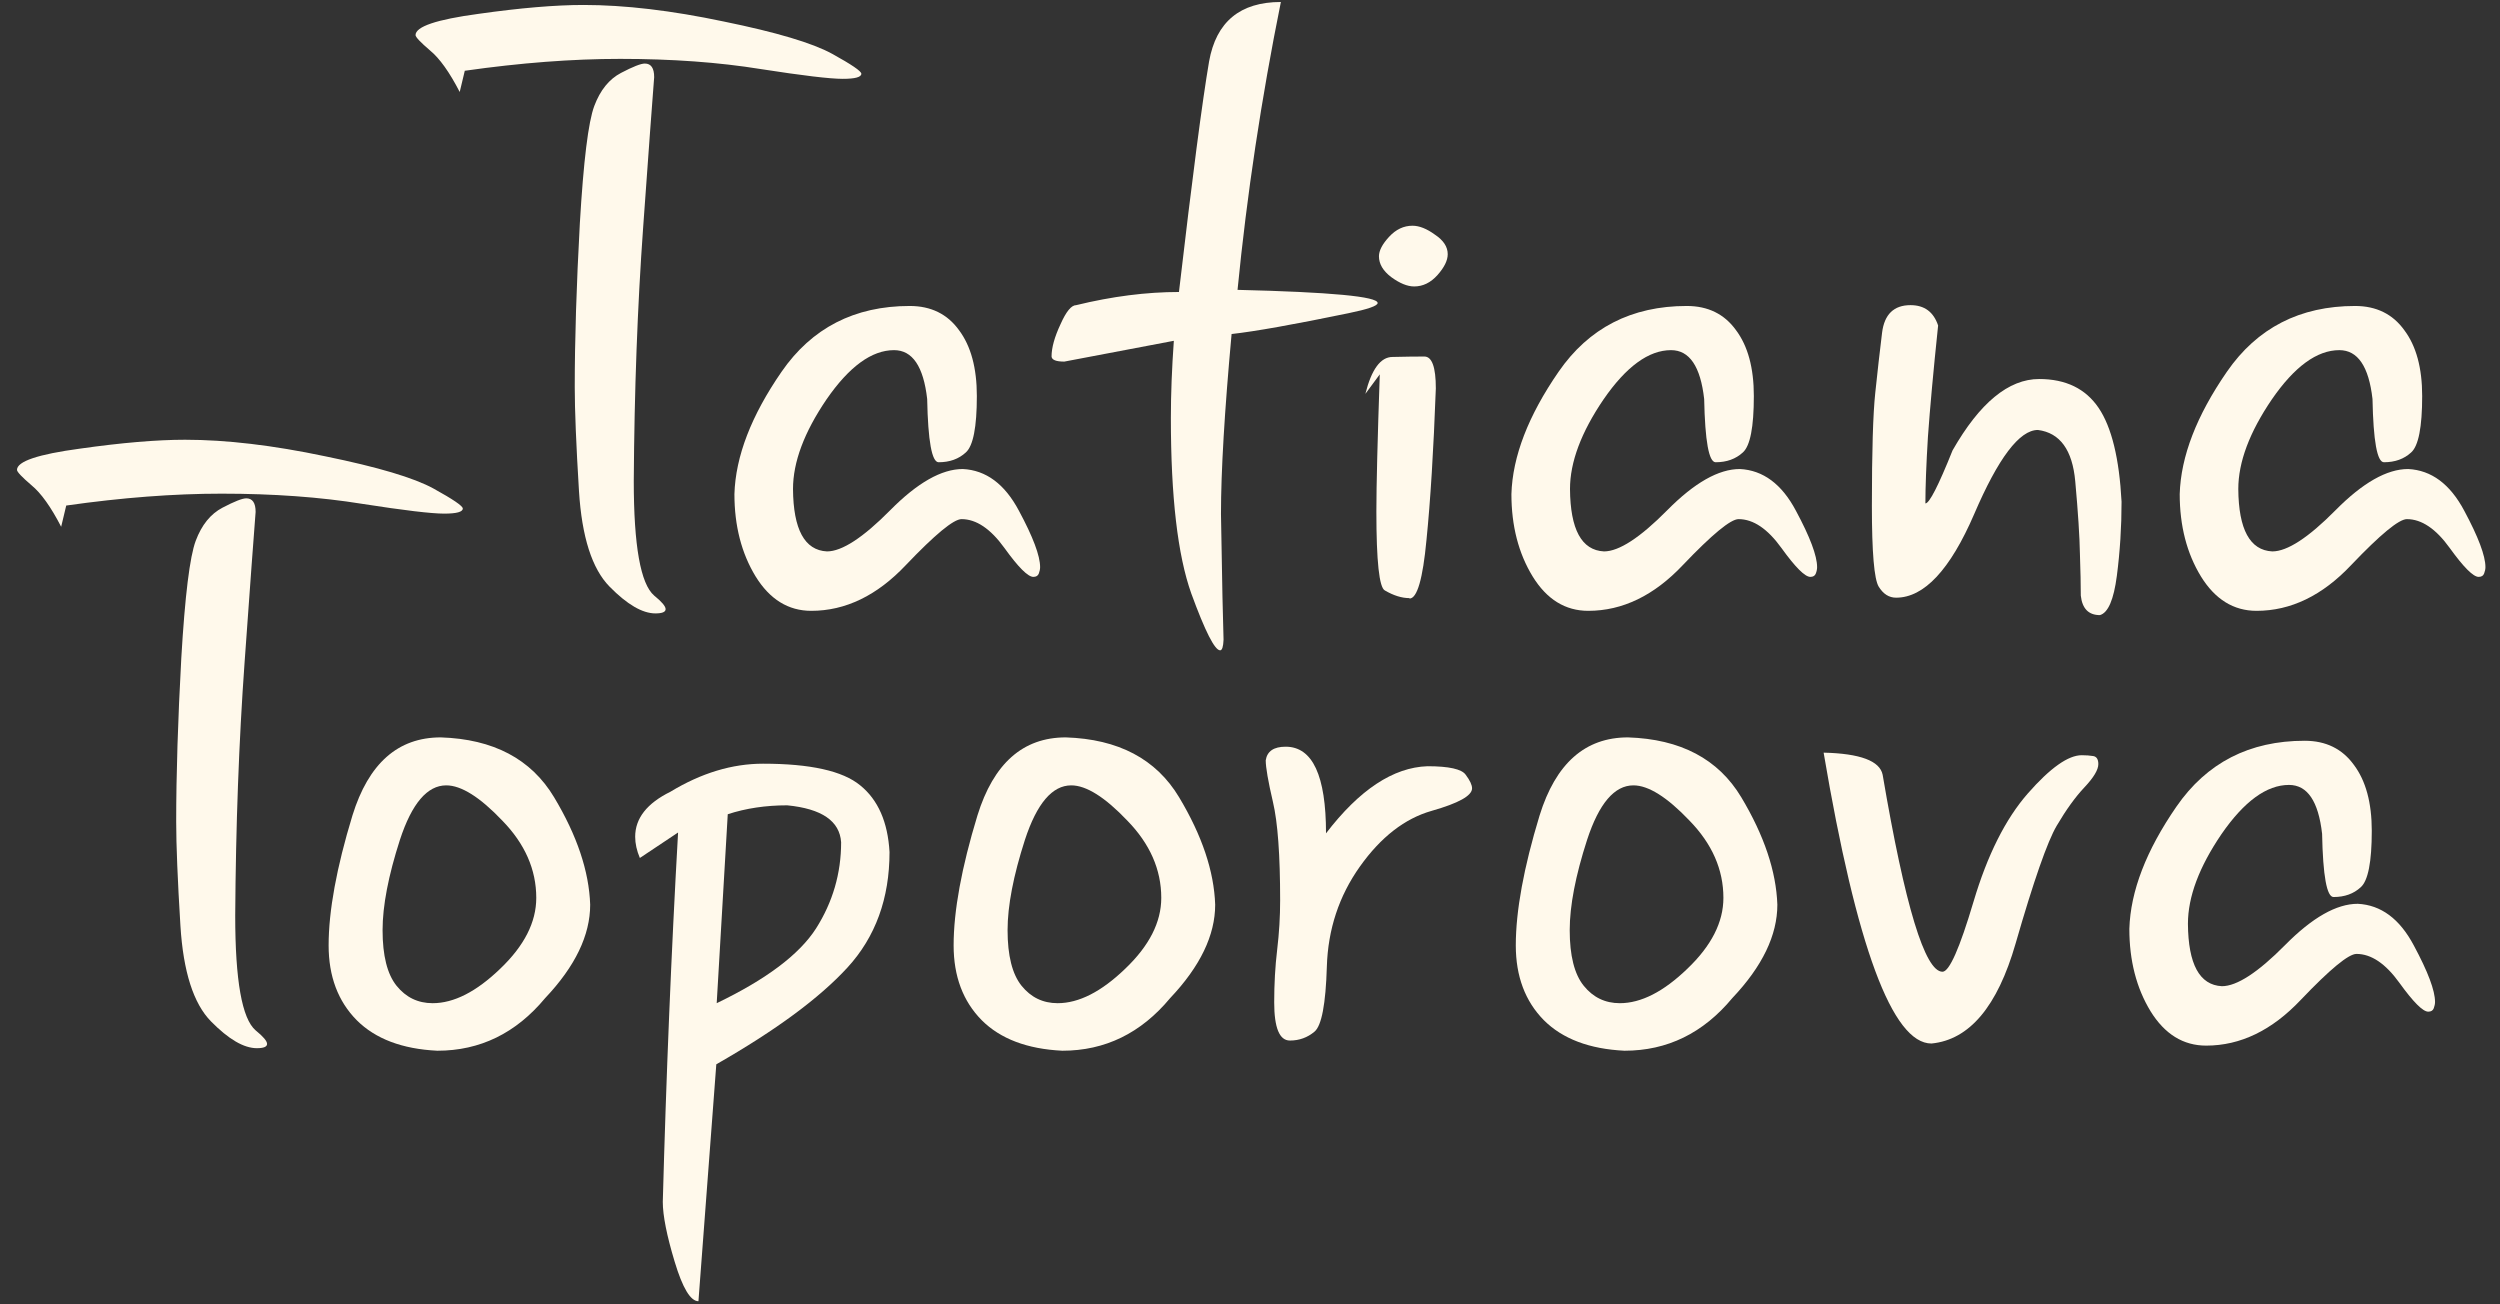 <?xml version="1.0" encoding="UTF-8"?> <svg xmlns="http://www.w3.org/2000/svg" width="69" height="36" viewBox="0 0 69 36" fill="none"><rect x="0" y="0" width="69" height="36" fill="#333333" stroke="none"/> <path d="M12.688 2.539C12.406 1.992 12.133 1.609 11.867 1.391C11.602 1.164 11.469 1.023 11.469 0.969C11.469 0.734 12.047 0.539 13.203 0.383C14.359 0.219 15.328 0.137 16.109 0.137C17.242 0.137 18.531 0.289 19.977 0.594C21.43 0.891 22.426 1.188 22.965 1.484C23.504 1.781 23.773 1.965 23.773 2.035C23.773 2.129 23.602 2.176 23.258 2.176C22.906 2.176 22.152 2.086 20.996 1.906C19.84 1.719 18.547 1.625 17.117 1.625C15.797 1.625 14.367 1.734 12.828 1.953L12.688 2.539ZM16.402 2.926C16.566 2.488 16.812 2.184 17.141 2.012C17.469 1.84 17.688 1.754 17.797 1.754C17.969 1.754 18.055 1.879 18.055 2.129C18.008 2.723 17.906 4.109 17.75 6.289C17.594 8.461 17.508 10.789 17.492 13.273C17.492 15.062 17.68 16.117 18.055 16.438C18.266 16.609 18.371 16.734 18.371 16.812C18.371 16.891 18.277 16.93 18.09 16.93C17.73 16.93 17.309 16.684 16.824 16.191C16.34 15.699 16.059 14.82 15.98 13.555C15.902 12.281 15.863 11.324 15.863 10.684C15.863 9.379 15.91 7.871 16.004 6.16C16.105 4.441 16.238 3.363 16.402 2.926Z" fill="#FFF9EB"></path> <path d="M25.59 11.012C25.488 10.113 25.184 9.664 24.676 9.664C24.059 9.664 23.438 10.117 22.812 11.023C22.195 11.93 21.887 12.754 21.887 13.496C21.895 14.613 22.207 15.188 22.824 15.219C23.238 15.219 23.82 14.84 24.57 14.082C25.32 13.324 25.988 12.945 26.574 12.945C27.215 12.977 27.73 13.359 28.121 14.094C28.512 14.82 28.707 15.34 28.707 15.652C28.707 15.707 28.695 15.766 28.672 15.828C28.648 15.891 28.598 15.922 28.52 15.922C28.371 15.922 28.105 15.656 27.723 15.125C27.34 14.594 26.945 14.328 26.539 14.328C26.32 14.328 25.809 14.75 25.004 15.594C24.207 16.438 23.336 16.859 22.391 16.859C21.758 16.859 21.246 16.543 20.855 15.91C20.465 15.27 20.27 14.512 20.27 13.637C20.301 12.598 20.734 11.473 21.57 10.262C22.406 9.051 23.586 8.445 25.109 8.445C25.695 8.445 26.148 8.668 26.469 9.113C26.797 9.551 26.961 10.156 26.961 10.93C26.961 11.789 26.859 12.309 26.656 12.488C26.461 12.668 26.211 12.758 25.906 12.758C25.719 12.758 25.613 12.176 25.59 11.012Z" fill="#FFF9EB"></path> <path d="M33.371 1.695C33.566 0.602 34.227 0.055 35.352 0.055C34.812 2.727 34.414 5.375 34.156 8C36.734 8.062 38.023 8.184 38.023 8.363C38.023 8.441 37.754 8.535 37.215 8.645C35.707 8.957 34.633 9.148 33.992 9.219C33.797 11.352 33.699 13.008 33.699 14.188C33.73 16.078 33.754 17.234 33.77 17.656C33.762 17.852 33.73 17.949 33.676 17.949C33.527 17.949 33.262 17.426 32.879 16.379C32.504 15.324 32.316 13.711 32.316 11.539C32.316 10.875 32.344 10.164 32.398 9.406L29.375 9.98C29.148 9.98 29.031 9.934 29.023 9.84C29.023 9.598 29.105 9.301 29.27 8.949C29.426 8.598 29.57 8.422 29.703 8.422C30.695 8.18 31.641 8.059 32.539 8.059C32.906 4.91 33.184 2.789 33.371 1.695Z" fill="#FFF9EB"></path> <path d="M38.34 6.535C38.527 6.332 38.742 6.23 38.984 6.23C39.172 6.23 39.379 6.312 39.605 6.477C39.84 6.633 39.957 6.812 39.957 7.016C39.957 7.188 39.863 7.379 39.676 7.59C39.488 7.801 39.273 7.906 39.031 7.906C38.844 7.906 38.633 7.82 38.398 7.648C38.172 7.477 38.059 7.285 38.059 7.074C38.059 6.918 38.152 6.738 38.34 6.535ZM37.684 10.871C37.855 10.191 38.105 9.852 38.434 9.852C38.77 9.844 39.062 9.84 39.312 9.84C39.523 9.84 39.629 10.133 39.629 10.719C39.566 12.43 39.48 13.824 39.371 14.902C39.27 15.98 39.113 16.52 38.902 16.52V16.508C38.691 16.508 38.465 16.438 38.223 16.297C38.066 16.219 37.988 15.492 37.988 14.117C37.988 13.398 38.02 12.137 38.082 10.332L37.684 10.871Z" fill="#FFF9EB"></path> <path d="M47.035 11.012C46.934 10.113 46.629 9.664 46.121 9.664C45.504 9.664 44.883 10.117 44.258 11.023C43.641 11.93 43.332 12.754 43.332 13.496C43.34 14.613 43.652 15.188 44.27 15.219C44.684 15.219 45.266 14.84 46.016 14.082C46.766 13.324 47.434 12.945 48.02 12.945C48.66 12.977 49.176 13.359 49.566 14.094C49.957 14.82 50.152 15.34 50.152 15.652C50.152 15.707 50.141 15.766 50.117 15.828C50.094 15.891 50.043 15.922 49.965 15.922C49.816 15.922 49.551 15.656 49.168 15.125C48.785 14.594 48.391 14.328 47.984 14.328C47.766 14.328 47.254 14.75 46.449 15.594C45.652 16.438 44.781 16.859 43.836 16.859C43.203 16.859 42.691 16.543 42.301 15.91C41.91 15.27 41.715 14.512 41.715 13.637C41.746 12.598 42.18 11.473 43.016 10.262C43.852 9.051 45.031 8.445 46.555 8.445C47.141 8.445 47.594 8.668 47.914 9.113C48.242 9.551 48.406 10.156 48.406 10.93C48.406 11.789 48.305 12.309 48.102 12.488C47.906 12.668 47.656 12.758 47.352 12.758C47.164 12.758 47.059 12.176 47.035 11.012Z" fill="#FFF9EB"></path> <path d="M51.852 16.191C51.727 15.988 51.664 15.246 51.664 13.965C51.664 12.465 51.695 11.422 51.758 10.836C51.82 10.242 51.883 9.691 51.945 9.184C52.008 8.676 52.27 8.422 52.73 8.422C53.113 8.422 53.367 8.609 53.492 8.984C53.359 10.258 53.266 11.281 53.211 12.055C53.164 12.828 53.141 13.441 53.141 13.895C53.25 13.895 53.5 13.406 53.891 12.43C54.641 11.117 55.438 10.461 56.281 10.461C57.016 10.461 57.562 10.727 57.922 11.258C58.281 11.789 58.492 12.652 58.555 13.848C58.555 14.543 58.512 15.223 58.426 15.887C58.34 16.551 58.184 16.914 57.957 16.977C57.645 16.977 57.469 16.797 57.43 16.438C57.43 16.148 57.422 15.766 57.406 15.289C57.398 14.812 57.355 14.145 57.277 13.285C57.199 12.418 56.855 11.945 56.246 11.867C55.738 11.867 55.152 12.641 54.488 14.188C53.824 15.727 53.105 16.496 52.332 16.496C52.137 16.496 51.977 16.395 51.852 16.191Z" fill="#FFF9EB"></path> <path d="M65.481 11.012C65.379 10.113 65.074 9.664 64.566 9.664C63.949 9.664 63.328 10.117 62.703 11.023C62.086 11.93 61.777 12.754 61.777 13.496C61.785 14.613 62.098 15.188 62.715 15.219C63.129 15.219 63.711 14.84 64.461 14.082C65.211 13.324 65.879 12.945 66.465 12.945C67.106 12.977 67.621 13.359 68.012 14.094C68.402 14.82 68.598 15.34 68.598 15.652C68.598 15.707 68.586 15.766 68.562 15.828C68.539 15.891 68.488 15.922 68.41 15.922C68.262 15.922 67.996 15.656 67.613 15.125C67.231 14.594 66.836 14.328 66.43 14.328C66.211 14.328 65.699 14.75 64.894 15.594C64.098 16.438 63.227 16.859 62.281 16.859C61.648 16.859 61.137 16.543 60.746 15.91C60.355 15.27 60.16 14.512 60.16 13.637C60.191 12.598 60.625 11.473 61.461 10.262C62.297 9.051 63.477 8.445 65 8.445C65.586 8.445 66.039 8.668 66.359 9.113C66.688 9.551 66.852 10.156 66.852 10.93C66.852 11.789 66.75 12.309 66.547 12.488C66.352 12.668 66.102 12.758 65.797 12.758C65.609 12.758 65.504 12.176 65.481 11.012Z" fill="#FFF9EB"></path> <path d="M1.688 14.539C1.406 13.992 1.133 13.609 0.867 13.391C0.602 13.164 0.469 13.023 0.469 12.969C0.469 12.734 1.047 12.539 2.203 12.383C3.359 12.219 4.328 12.137 5.109 12.137C6.242 12.137 7.531 12.289 8.977 12.594C10.43 12.891 11.426 13.188 11.965 13.484C12.504 13.781 12.773 13.965 12.773 14.035C12.773 14.129 12.602 14.176 12.258 14.176C11.906 14.176 11.152 14.086 9.996 13.906C8.84 13.719 7.547 13.625 6.117 13.625C4.797 13.625 3.367 13.734 1.828 13.953L1.688 14.539ZM5.402 14.926C5.566 14.488 5.812 14.184 6.141 14.012C6.469 13.84 6.688 13.754 6.797 13.754C6.969 13.754 7.055 13.879 7.055 14.129C7.008 14.723 6.906 16.109 6.75 18.289C6.594 20.461 6.508 22.789 6.492 25.273C6.492 27.062 6.68 28.117 7.055 28.438C7.266 28.609 7.371 28.734 7.371 28.812C7.371 28.891 7.277 28.93 7.09 28.93C6.73 28.93 6.309 28.684 5.824 28.191C5.34 27.699 5.059 26.82 4.98 25.555C4.902 24.281 4.863 23.324 4.863 22.684C4.863 21.379 4.91 19.871 5.004 18.16C5.105 16.441 5.238 15.363 5.402 14.926Z" fill="#FFF9EB"></path> <path d="M9.727 22.508C10.172 21.07 10.984 20.352 12.164 20.352C13.617 20.398 14.66 20.949 15.293 22.004C15.926 23.059 16.258 24.047 16.289 24.969C16.289 25.812 15.875 26.672 15.047 27.547C14.242 28.516 13.25 29 12.07 29C11.102 28.953 10.359 28.672 9.844 28.156C9.328 27.633 9.07 26.945 9.07 26.094C9.07 25.141 9.289 23.945 9.727 22.508ZM13.863 22.648C13.246 22 12.73 21.676 12.316 21.676C11.793 21.676 11.367 22.176 11.039 23.176C10.719 24.168 10.559 25 10.559 25.672C10.559 26.375 10.688 26.887 10.945 27.207C11.203 27.527 11.535 27.688 11.941 27.688C12.527 27.688 13.148 27.371 13.805 26.738C14.469 26.105 14.801 25.453 14.801 24.781C14.801 24 14.488 23.289 13.863 22.648Z" fill="#FFF9EB"></path> <path d="M17.66 23.68C17.574 23.477 17.531 23.281 17.531 23.094C17.531 22.586 17.855 22.172 18.504 21.852C19.355 21.336 20.207 21.078 21.059 21.078C22.363 21.078 23.258 21.277 23.742 21.676C24.234 22.074 24.504 22.688 24.551 23.516C24.551 24.797 24.164 25.859 23.391 26.703C22.617 27.547 21.41 28.438 19.77 29.375L19.277 35.914C19.059 35.914 18.84 35.551 18.621 34.824C18.402 34.098 18.293 33.547 18.293 33.172C18.387 29.703 18.527 26.305 18.715 22.977L17.66 23.68ZM20.086 22.473L19.781 27.688C21.148 27.031 22.062 26.344 22.523 25.625C22.984 24.898 23.215 24.105 23.215 23.246C23.176 22.66 22.68 22.32 21.727 22.227C21.133 22.227 20.586 22.309 20.086 22.473Z" fill="#FFF9EB"></path> <path d="M26.977 22.508C27.422 21.07 28.234 20.352 29.414 20.352C30.867 20.398 31.91 20.949 32.543 22.004C33.176 23.059 33.508 24.047 33.539 24.969C33.539 25.812 33.125 26.672 32.297 27.547C31.492 28.516 30.5 29 29.32 29C28.352 28.953 27.609 28.672 27.094 28.156C26.578 27.633 26.32 26.945 26.32 26.094C26.32 25.141 26.539 23.945 26.977 22.508ZM31.113 22.648C30.496 22 29.98 21.676 29.566 21.676C29.043 21.676 28.617 22.176 28.289 23.176C27.969 24.168 27.809 25 27.809 25.672C27.809 26.375 27.938 26.887 28.195 27.207C28.453 27.527 28.785 27.688 29.191 27.688C29.777 27.688 30.398 27.371 31.055 26.738C31.719 26.105 32.051 25.453 32.051 24.781C32.051 24 31.738 23.289 31.113 22.648Z" fill="#FFF9EB"></path> <path d="M34.934 20.984C34.973 20.734 35.156 20.609 35.484 20.609C36.227 20.609 36.598 21.406 36.598 23C37.52 21.797 38.453 21.18 39.398 21.148C39.992 21.148 40.344 21.227 40.453 21.383C40.57 21.539 40.629 21.664 40.629 21.758C40.629 21.961 40.258 22.168 39.516 22.379C38.773 22.59 38.113 23.102 37.535 23.914C36.957 24.727 36.652 25.648 36.621 26.68C36.59 27.711 36.477 28.309 36.281 28.473C36.086 28.637 35.859 28.719 35.602 28.719C35.312 28.719 35.168 28.367 35.168 27.664C35.168 27.156 35.195 26.672 35.25 26.211C35.305 25.75 35.332 25.297 35.332 24.852C35.332 23.602 35.266 22.695 35.133 22.133C35 21.562 34.934 21.18 34.934 20.984Z" fill="#FFF9EB"></path> <path d="M42.492 22.508C42.938 21.07 43.75 20.352 44.93 20.352C46.383 20.398 47.426 20.949 48.059 22.004C48.691 23.059 49.023 24.047 49.055 24.969C49.055 25.812 48.641 26.672 47.812 27.547C47.008 28.516 46.016 29 44.836 29C43.867 28.953 43.125 28.672 42.609 28.156C42.094 27.633 41.836 26.945 41.836 26.094C41.836 25.141 42.055 23.945 42.492 22.508ZM46.629 22.648C46.012 22 45.496 21.676 45.082 21.676C44.559 21.676 44.133 22.176 43.805 23.176C43.484 24.168 43.324 25 43.324 25.672C43.324 26.375 43.453 26.887 43.711 27.207C43.969 27.527 44.301 27.688 44.707 27.688C45.293 27.688 45.914 27.371 46.57 26.738C47.234 26.105 47.566 25.453 47.566 24.781C47.566 24 47.254 23.289 46.629 22.648Z" fill="#FFF9EB"></path> <path d="M50.332 20.773C51.34 20.797 51.883 21 51.961 21.383C52.578 25.008 53.129 26.82 53.613 26.82C53.801 26.82 54.086 26.176 54.469 24.887C54.852 23.598 55.352 22.602 55.969 21.898C56.586 21.195 57.082 20.844 57.457 20.844C57.574 20.844 57.68 20.852 57.773 20.867C57.867 20.883 57.914 20.957 57.914 21.09C57.914 21.246 57.785 21.461 57.527 21.734C57.277 22 57.023 22.352 56.766 22.789C56.508 23.227 56.129 24.312 55.629 26.047C55.129 27.781 54.355 28.699 53.309 28.801C52.23 28.801 51.238 26.125 50.332 20.773Z" fill="#FFF9EB"></path> <path d="M64.09 23.012C63.988 22.113 63.684 21.664 63.176 21.664C62.559 21.664 61.938 22.117 61.312 23.023C60.695 23.93 60.387 24.754 60.387 25.496C60.395 26.613 60.707 27.188 61.324 27.219C61.738 27.219 62.32 26.84 63.07 26.082C63.82 25.324 64.488 24.945 65.074 24.945C65.715 24.977 66.231 25.359 66.621 26.094C67.012 26.82 67.207 27.34 67.207 27.652C67.207 27.707 67.195 27.766 67.172 27.828C67.148 27.891 67.098 27.922 67.019 27.922C66.871 27.922 66.606 27.656 66.223 27.125C65.84 26.594 65.445 26.328 65.039 26.328C64.82 26.328 64.309 26.75 63.504 27.594C62.707 28.438 61.836 28.859 60.891 28.859C60.258 28.859 59.746 28.543 59.355 27.91C58.965 27.27 58.77 26.512 58.77 25.637C58.801 24.598 59.234 23.473 60.07 22.262C60.906 21.051 62.086 20.445 63.609 20.445C64.195 20.445 64.648 20.668 64.969 21.113C65.297 21.551 65.461 22.156 65.461 22.93C65.461 23.789 65.359 24.309 65.156 24.488C64.961 24.668 64.711 24.758 64.406 24.758C64.219 24.758 64.113 24.176 64.09 23.012Z" fill="#FFF9EB"></path> </svg> 